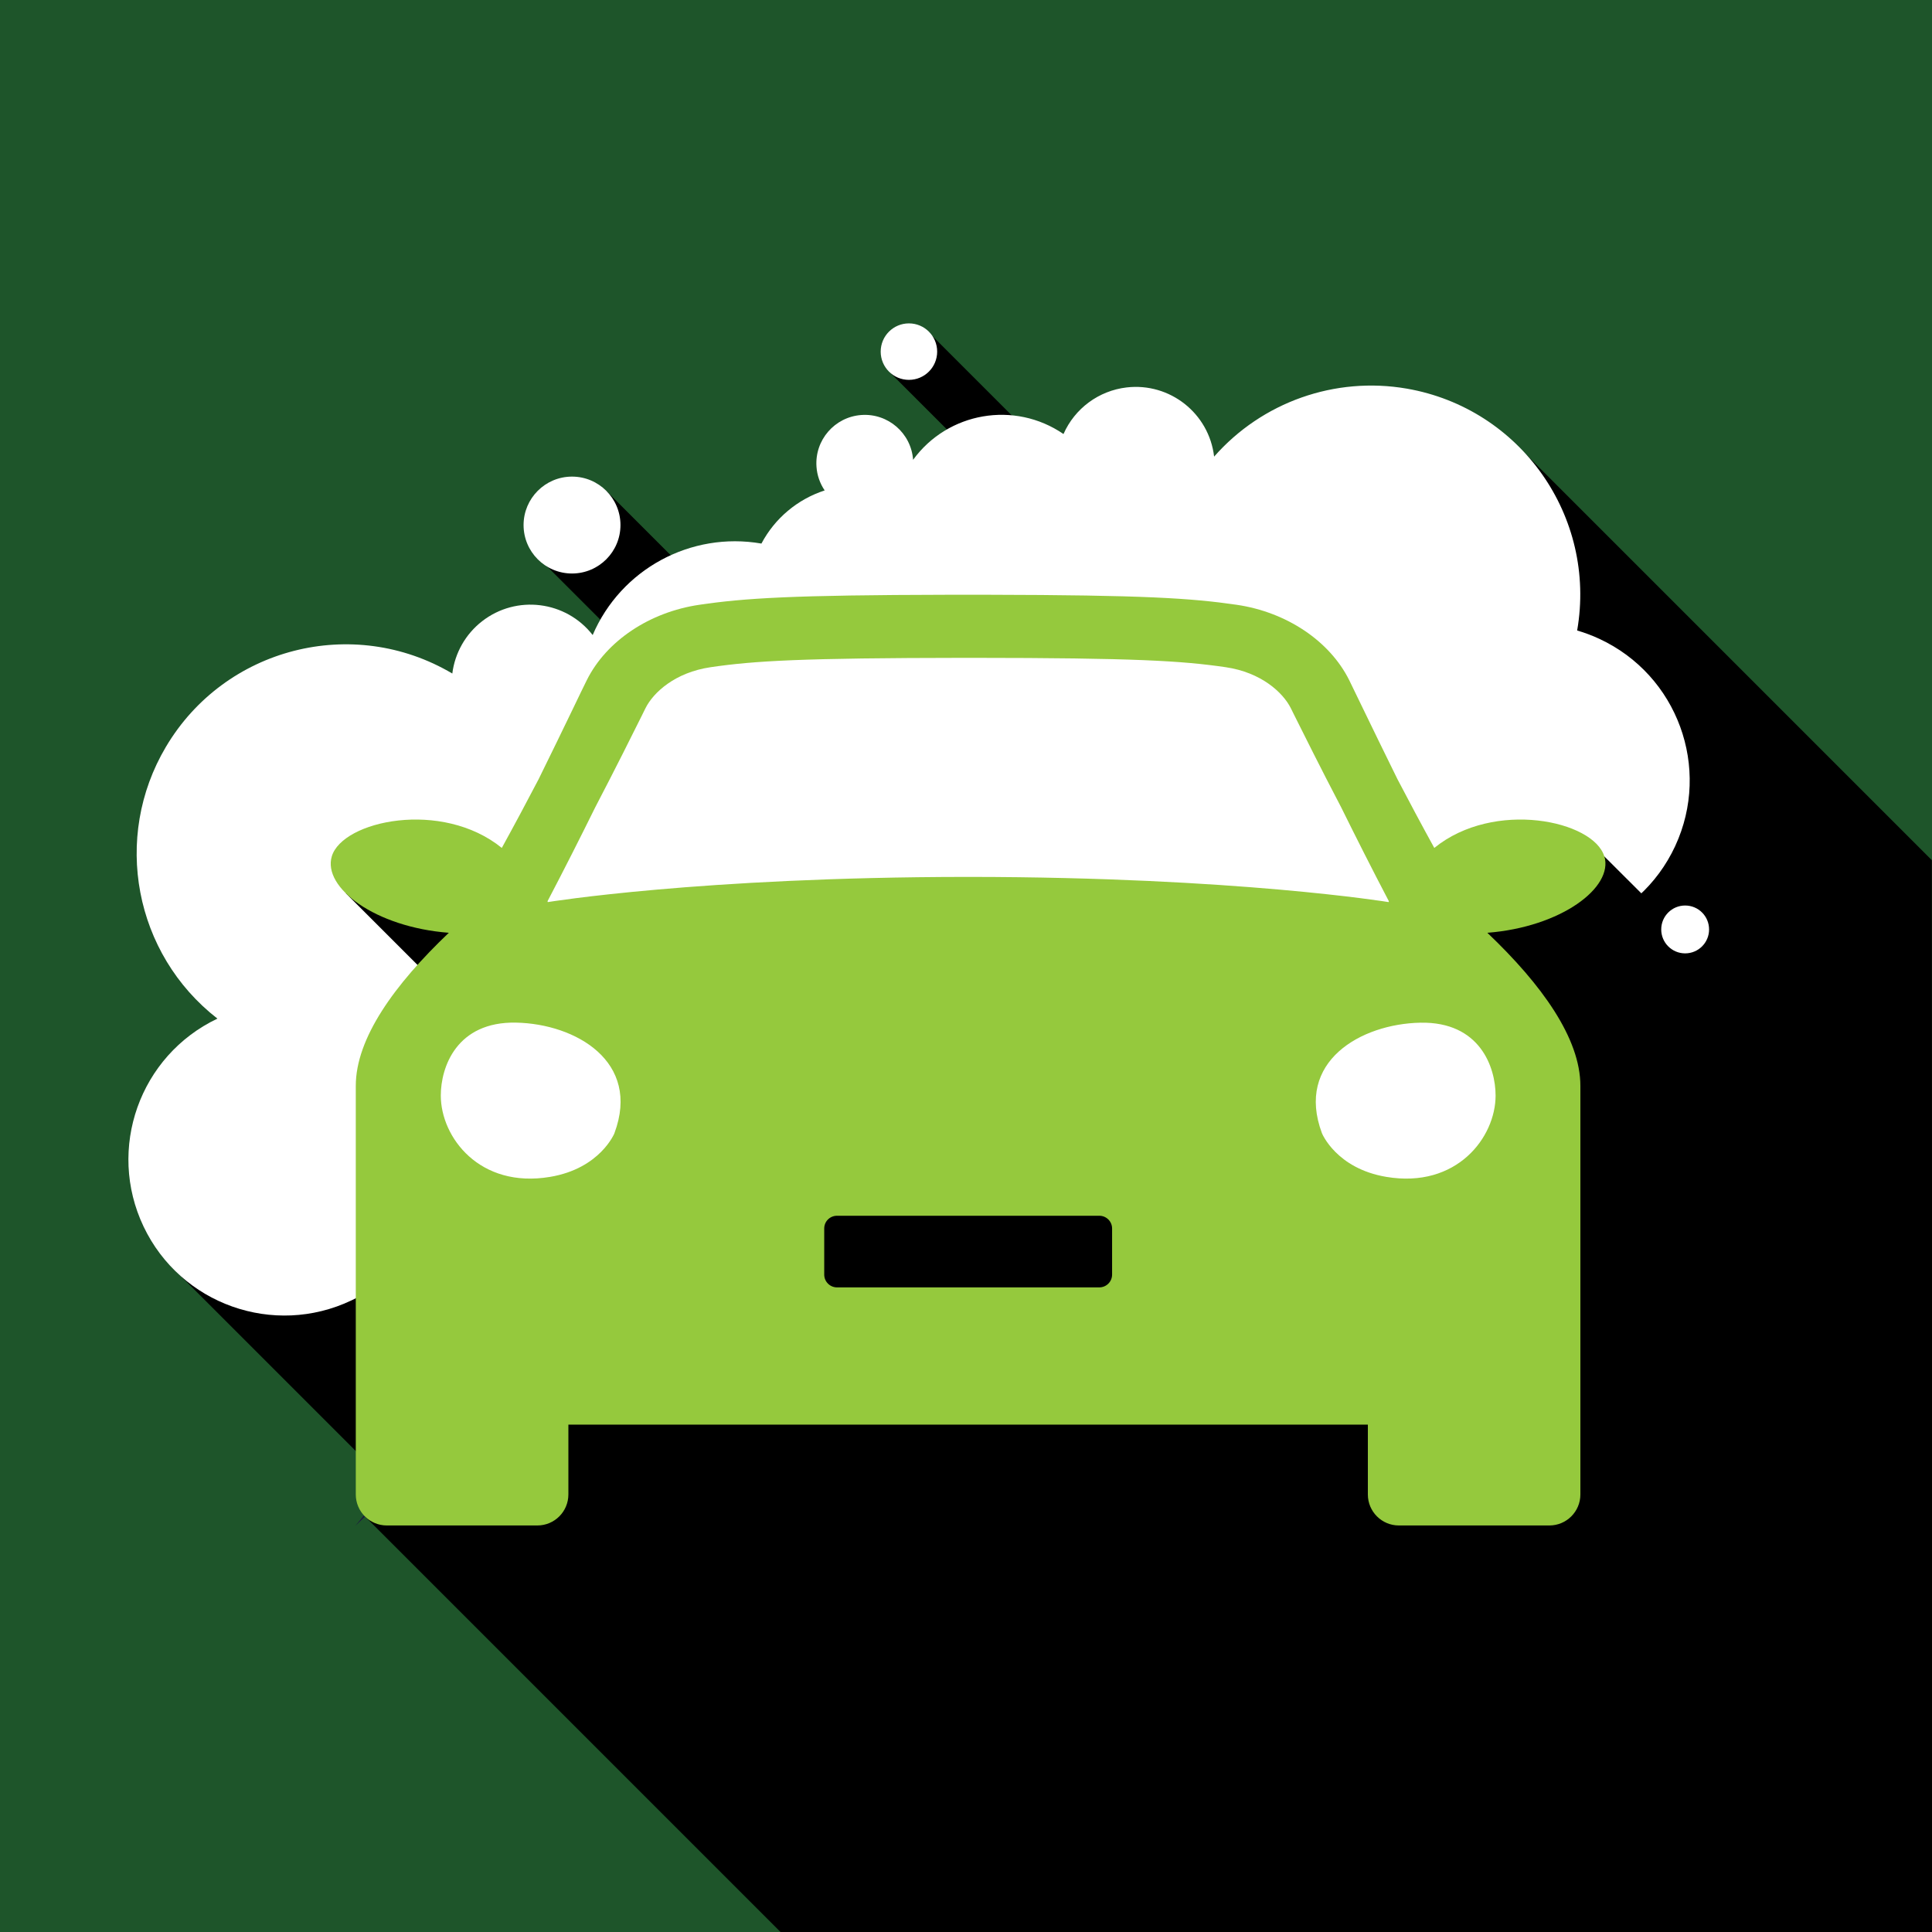 <?xml version="1.0" encoding="UTF-8"?>
<svg xmlns="http://www.w3.org/2000/svg" xmlns:xlink="http://www.w3.org/1999/xlink" id="Layer_1" data-name="Layer 1" viewBox="0 0 260 260">
  <defs>
    <clipPath id="clippath">
      <rect x="17.29" y="43.52" width="242.71" height="216.48" style="fill: none; stroke-width: 0px;"></rect>
    </clipPath>
  </defs>
  <g id="Group_191" data-name="Group 191">
    <g id="Group_130" data-name="Group 130">
      <rect id="Rectangle_148" data-name="Rectangle 148" width="260" height="260" style="fill: #1e552a; stroke-width: 0px;"></rect>
    </g>
    <g id="Group_114" data-name="Group 114">
      <g style="clip-path: url(#clippath);">
        <g id="Group_56" data-name="Group 56">
          <path id="Path_112" data-name="Path 112" d="m24.17,171.56l83.55,83.56c70.36-1.76,152.28-23.11,152.28-93.89,0-14.46-.02-45.47-.02-45.47l-54.67-54.67L24.17,171.56Z" style="stroke-width: 0px;"></path>
          <path id="Path_113" data-name="Path 113" d="m139.99,124.45l-58.38-58.38-7.94,10.2,82.97,82.97-16.65-34.79Z" style="stroke-width: 0px;"></path>
          <path id="Path_114" data-name="Path 114" d="m173.63,93.37l-48.16-48.16-5.63,4.99,56,56h5.01l-7.22-12.83Z" style="stroke-width: 0px;"></path>
          <path id="Path_115" data-name="Path 115" d="m212.25,84.83c2.65-15.31-7.61-29.87-22.93-32.53-9.65-1.67-19.47,1.8-25.93,9.15-.68-5.82-5.95-9.99-11.78-9.31-3.74.44-6.97,2.82-8.49,6.27-6.58-4.51-15.55-2.97-20.24,3.47-.26-3.59-3.38-6.29-6.97-6.03-3.59.26-6.29,3.38-6.03,6.97.08,1.14.46,2.23,1.1,3.18-3.66,1.19-6.71,3.75-8.51,7.15-9.51-1.65-18.91,3.44-22.71,12.31-3.6-4.62-10.27-5.45-14.89-1.85-2.21,1.72-3.65,4.25-4,7.03-13.37-7.92-30.63-3.5-38.55,9.88-7.22,12.19-4.25,27.86,6.94,36.56-10.47,4.98-14.92,17.51-9.94,27.98,4.98,10.47,17.51,14.92,27.98,9.94,1.66-.79,3.2-1.79,4.6-2.98l19.5,11.01,122.39-2.53-4.64-51.1,8.4-5.33c10.52,4.88,23.01.31,27.89-10.21,4.88-10.52.31-23.01-10.21-27.89-.96-.45-1.96-.82-2.97-1.12" style="fill: #fff; stroke-width: 0px;"></path>
          <path id="Path_116" data-name="Path 116" d="m206.34,115.27l9.56-.02,44.1,43.98v100.77H105.04l-55.91-55.91,41.5-39.79-44.09-44.09,11.25-2.52,49.33,33.12,42.53-11.16,41.68-18.22,15.02-6.15Z" style="stroke-width: 0px;"></path>
          <path id="Path_117" data-name="Path 117" d="m47.86,205.3l1.26-1.21-.14-.14-1.13,1.35Z" style="fill: #1a1542; stroke-width: 0px;"></path>
          <rect id="Rectangle_54" data-name="Rectangle 54" x="55.82" y="135" width="150.53" height="26.22" style="fill: #fff; stroke-width: 0px;"></rect>
          <path id="Path_118" data-name="Path 118" d="m215.9,115.25c-1.43-4.81-14.81-7.69-22.88-1.14-1.75-3.18-3.43-6.33-4.95-9.24-1.79-3.63-3.37-6.88-4.57-9.36-.85-1.77-1.52-3.15-1.94-4-2.63-5.26-8.43-9.14-15.13-10.12-6.11-.89-12.51-1.31-33.51-1.35h-5.3c-21,.04-27.4.45-33.51,1.35-6.7.98-12.5,4.86-15.13,10.12-.42.85-1.09,2.22-1.94,4-1.2,2.48-2.77,5.73-4.56,9.36-1.52,2.91-3.2,6.06-4.95,9.24-8.07-6.55-21.45-3.67-22.88,1.14-1.25,4.2,5.84,9.52,15.75,10.28-7.34,6.98-12.52,14.21-12.52,20.6v54.99c0,2.3,1.87,4.17,4.17,4.17h20.27c2.3,0,4.17-1.87,4.17-4.17v-9.4h107.59v9.4c0,2.3,1.87,4.17,4.17,4.17h20.26c2.3,0,4.17-1.87,4.17-4.17h0v-54.99c0-6.39-5.18-13.62-12.52-20.6,9.91-.77,17-6.09,15.75-10.29m-133.22,37.26s-1.91,4.75-8.67,5.88c-9.47,1.59-14.7-5.32-14.7-10.95,0-3.82,2.12-9.97,10.13-9.81s16.83,5.23,13.24,14.87m66.97,19.04c0,.95-.77,1.72-1.72,1.72h-35.3c-.95,0-1.72-.77-1.72-1.72h0v-6.21c0-.95.77-1.71,1.72-1.71h35.3c.95,0,1.72.77,1.72,1.71h0v6.21Zm-19.11-53.52h-.5c-35.86.03-56.33,3.39-56.33,3.39,0,0-.01-.04-.04-.11,2.3-4.39,4.49-8.73,6.41-12.62,2.8-5.37,5.07-9.92,6.26-12.32l.52-1.05c1.05-2.11,3.98-4.81,8.76-5.51,5.86-.86,12.18-1.24,34.16-1.26h1c21.97.01,28.29.4,34.16,1.26,4.78.7,7.7,3.4,8.76,5.51l.52,1.05c1.2,2.4,3.46,6.95,6.27,12.32,1.92,3.89,4.11,8.23,6.41,12.62-.02.07-.04.11-.04.11,0,0-20.47-3.36-56.32-3.39m70.72,29.42c0,5.63-5.23,12.54-14.7,10.95-6.76-1.13-8.67-5.88-8.67-5.88-3.6-9.64,5.23-14.71,13.24-14.87s10.13,5.98,10.13,9.81" style="fill: #95c93d; stroke-width: 0px;"></path>
          <path id="Path_120" data-name="Path 120" d="m83.5,70.66c0,3.6-2.92,6.52-6.52,6.52-3.6,0-6.52-2.92-6.52-6.52,0-3.6,2.92-6.52,6.52-6.52,3.6,0,6.52,2.92,6.52,6.52h0" style="fill: #fff; stroke-width: 0px;"></path>
          <path id="Path_121" data-name="Path 121" d="m126.12,47.32c0,2.1-1.7,3.8-3.8,3.8s-3.8-1.7-3.8-3.8,1.7-3.8,3.8-3.8c2.1,0,3.8,1.7,3.8,3.8h0" style="fill: #fff; stroke-width: 0px;"></path>
          <path id="Path_122" data-name="Path 122" d="m230,125.08c0,1.78-1.44,3.22-3.22,3.22s-3.22-1.44-3.22-3.22,1.44-3.22,3.22-3.22,3.22,1.44,3.22,3.22h0" style="fill: #fff; stroke-width: 0px;"></path>
        </g>
      </g>
    </g>
  </g>
</svg>
